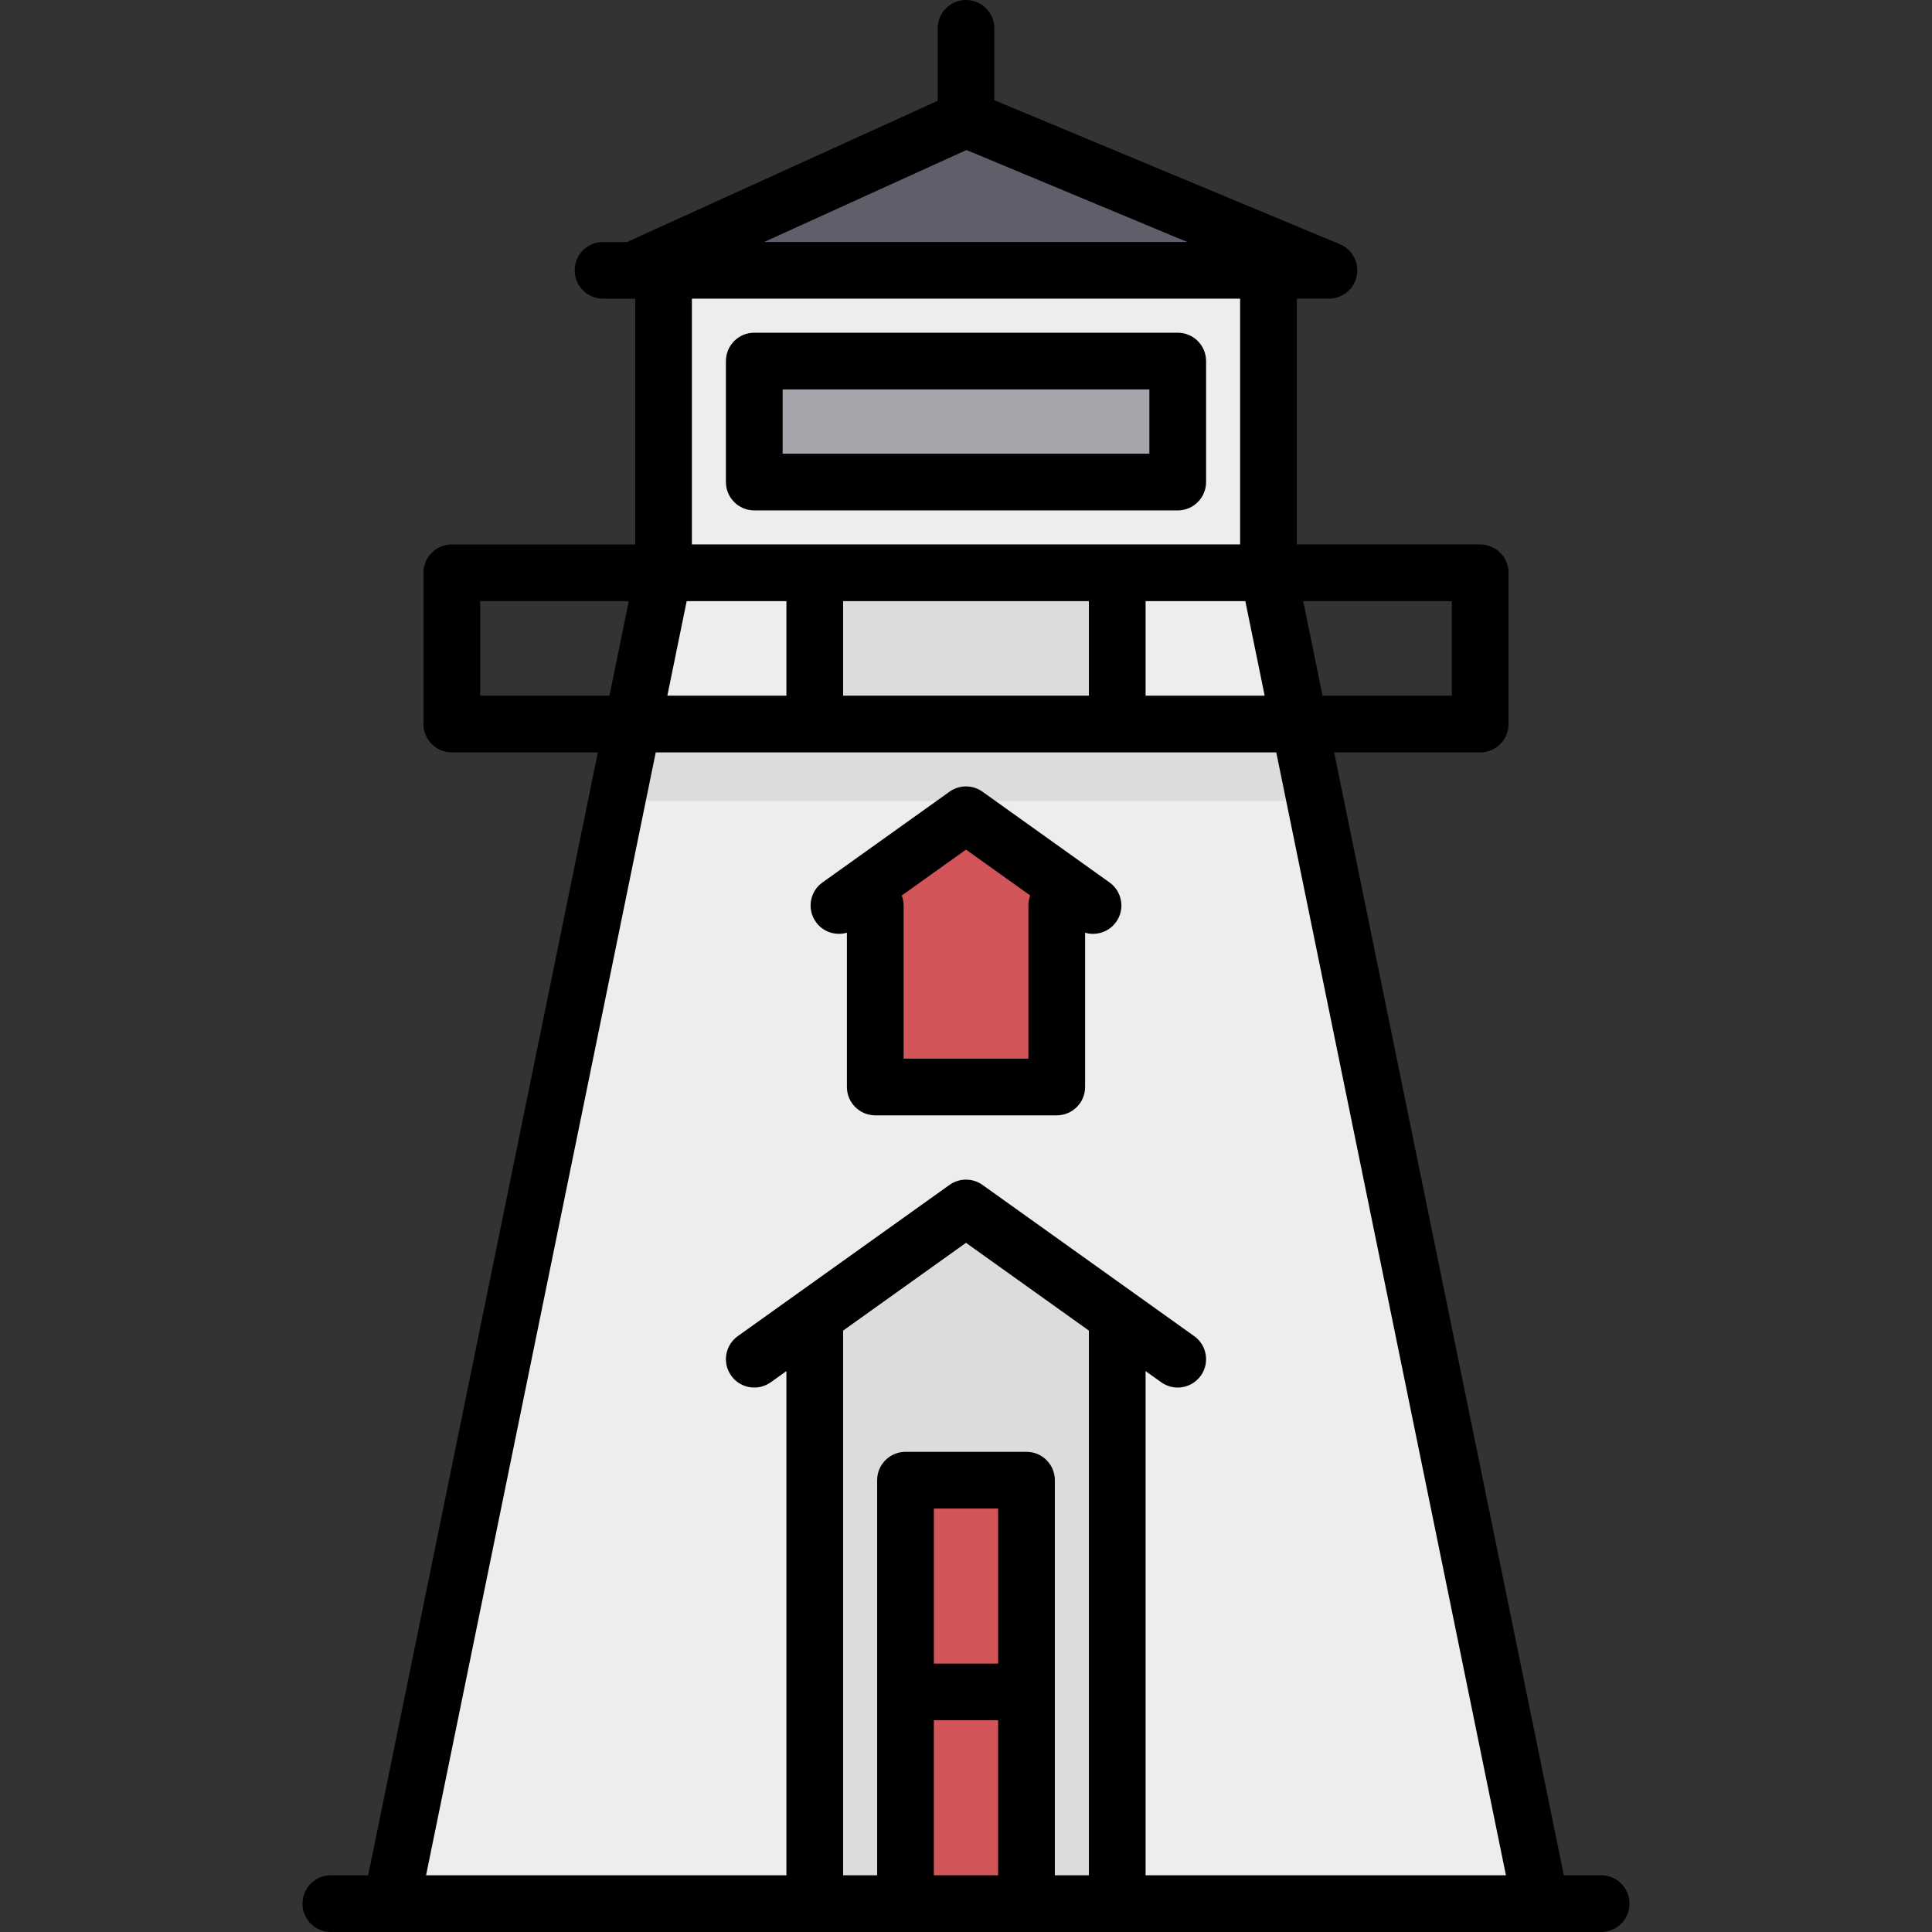 <?xml version="1.0" encoding="iso-8859-1"?>
<!-- Uploaded to: SVG Repo, www.svgrepo.com, Generator: SVG Repo Mixer Tools -->
<svg version="1.1" id="Layer_1" xmlns="http://www.w3.org/2000/svg" xmlns:xlink="http://www.w3.org/1999/xlink" 
	 viewBox="0 0 512 512" xml:space="preserve">
<rect x="0" y="0" width="512" height="512" fill="#333333" stroke="none"/>
<polygon style="fill:#EDEDEE;" points="336.156,151.796 336.156,71.64 175.844,71.64 176.039,151.796 103.202,504.484 
	407.796,504.484 "/>
<g>
	<polygon style="fill:#DCDBDE;" points="296.078,504.484 215.421,504.484 215.421,348.513 255.499,319.456 296.078,348.513 	"/>
	<polygon style="fill:#DCDBDE;" points="163.555,212.247 348.435,212.247 344.195,191.373 167.866,191.373 	"/>
</g>
<path style="fill:#625D6B;" d="M256,32.063c0,0-92.562,39.577-87.671,39.577h175.342C348.562,71.64,256,32.063,256,32.063z"/>
<rect x="215.921" y="151.295" style="fill:#DCDBDE;" width="80.156" height="40.078"/>
<path style="fill:#A7A5AC;" d="M308.102,127.248H203.898c-2.213,0-4.008-1.795-4.008-4.008V99.194c0-2.213,1.794-4.008,4.008-4.008
	h104.203c2.213,0,4.008,1.795,4.008,4.008v24.047C312.109,125.454,310.315,127.248,308.102,127.248z"/>
<g>
	<path style="fill:#D2555A;" d="M255.499,215.921l-23.047,17.534v52.102c0,2.213,1.795,4.008,4.008,4.008h39.078
		c2.213,0,4.008-1.794,4.008-4.008v-52.102L255.499,215.921z"/>
	<path style="fill:#D2555A;" d="M267.522,392.265h-24.047c-2.213,0-4.008,1.794-4.008,4.008v104.203
		c0,2.213,1.795,4.008,4.008,4.008h24.047c2.213,0,4.008-1.794,4.008-4.008V396.273C271.53,394.06,269.736,392.265,267.522,392.265z
		"/>
</g>
<path d="M424.328,496.97h-9.898l-60.869-297.581h38.704c4.15,0,7.515-3.365,7.515-7.515v-40.078c0-4.15-3.365-7.515-7.515-7.515
	h-48.595V79.154h8.473c0.014,0,0.028,0.002,0.041,0.002c0.027,0,0.054-0.006,0.081-0.006c0.303-0.003,0.598-0.028,0.891-0.065
	c0.087-0.011,0.172-0.025,0.259-0.039c0.295-0.048,0.583-0.111,0.865-0.192c0.026-0.007,0.052-0.012,0.077-0.02
	c0.32-0.096,0.627-0.216,0.927-0.353c0.057-0.026,0.112-0.054,0.168-0.081c0.263-0.127,0.518-0.269,0.763-0.424
	c0.039-0.025,0.08-0.047,0.119-0.072c0.263-0.174,0.511-0.367,0.749-0.572c0.068-0.059,0.133-0.12,0.2-0.181
	c0.198-0.184,0.389-0.378,0.566-0.582c0.038-0.044,0.08-0.084,0.117-0.128c0.207-0.248,0.393-0.515,0.566-0.789
	c0.04-0.064,0.079-0.128,0.117-0.193c0.302-0.509,0.549-1.054,0.724-1.631c0.022-0.074,0.037-0.148,0.057-0.222
	c0.044-0.161,0.088-0.323,0.121-0.489c0.031-0.157,0.051-0.316,0.072-0.474c0.011-0.084,0.028-0.167,0.036-0.252
	c0.076-0.755,0.037-1.51-0.111-2.237c-0.036-0.18-0.085-0.356-0.134-0.531c-0.016-0.056-0.026-0.113-0.043-0.168
	c-0.056-0.186-0.124-0.367-0.195-0.547c-0.018-0.045-0.031-0.091-0.05-0.136c-0.066-0.161-0.143-0.316-0.22-0.471
	c-0.031-0.063-0.059-0.129-0.092-0.191c-0.067-0.125-0.142-0.244-0.216-0.365c-0.054-0.089-0.105-0.181-0.163-0.269
	c-0.058-0.087-0.123-0.169-0.185-0.253c-0.083-0.114-0.164-0.229-0.253-0.34c-0.045-0.055-0.094-0.105-0.141-0.158
	c-0.113-0.131-0.227-0.262-0.351-0.386c-0.033-0.033-0.07-0.063-0.103-0.095c-0.139-0.135-0.282-0.269-0.433-0.393
	c-0.042-0.035-0.089-0.065-0.132-0.1c-0.145-0.114-0.29-0.228-0.444-0.333c-0.414-0.281-0.858-0.519-1.325-0.713l-91.555-38.15
	V7.515C263.515,3.365,260.15,0,256,0s-7.515,3.365-7.515,7.515v19.208l-82.285,37.402h-6.388c-4.15,0-7.515,3.365-7.515,7.515
	c0,4.15,3.365,7.515,7.515,7.515h7.992c0.009,0,0.019,0.002,0.028,0.002c0.013,0,0.026-0.002,0.038-0.002h0.458v65.127h-48.595
	c-4.15,0-7.515,3.365-7.515,7.515v40.078c0,4.15,3.365,7.515,7.515,7.515h38.705L97.57,496.97h-9.898
	c-4.15,0-7.515,3.365-7.515,7.515c0,4.15,3.365,7.515,7.515,7.515h16.01c0.009,0,0.019,0.001,0.029,0.001
	c0.011,0,0.022-0.001,0.034-0.001h304.511c0.011,0,0.022,0.001,0.033,0.001c0.01,0,0.019-0.001,0.029-0.001h16.01
	c4.15,0,7.515-3.365,7.515-7.515C431.843,500.334,428.479,496.97,424.328,496.97z M384.751,184.36h-34.264l-5.124-25.049h39.388
	V184.36z M223.436,184.36v-25.049h65.127v25.049H223.436z M176.853,184.36l5.124-25.049h26.431v25.049H176.853z M303.593,159.311
	h26.431l5.124,25.049h-31.555V159.311z M256.13,39.757l58.484,24.369H202.52L256.13,39.757z M328.642,79.154v65.127H183.358V79.154
	H328.642z M127.249,184.36v-25.049h39.388l-5.124,25.049H127.249z M173.779,199.389h164.443L399.09,496.97h-95.497V363.354
	l4.149,2.964c1.324,0.946,2.85,1.401,4.362,1.401c2.345,0,4.654-1.094,6.121-3.147c2.413-3.378,1.63-8.071-1.747-10.482
	l-56.109-40.078c-2.612-1.866-6.123-1.866-8.736,0l-56.109,40.078c-3.378,2.413-4.159,7.106-1.747,10.482
	c2.413,3.377,7.105,4.158,10.482,1.747l4.149-2.964V496.97H112.91L173.779,199.389z M264.517,440.86h-17.033v-41.08h17.033V440.86z
	 M247.483,455.889h17.033v41.08h-17.033V455.889z M279.546,392.265c0-4.15-3.365-7.515-7.515-7.515h-32.063
	c-4.15,0-7.515,3.365-7.515,7.515V496.97h-9.018V352.619L256,329.36l32.564,23.259V496.97h-9.018V392.265z"/>
<path d="M199.891,135.264h112.219c4.15,0,7.515-3.365,7.515-7.515V95.687c0-4.15-3.365-7.515-7.515-7.515H199.891
	c-4.15,0-7.515,3.365-7.515,7.515v32.063C192.376,131.899,195.74,135.264,199.891,135.264z M207.405,103.201h97.19v17.033h-97.19
	V103.201z"/>
<path d="M224.438,247.175v40.887c0,4.15,3.365,7.515,7.515,7.515h48.094c4.15,0,7.515-3.365,7.515-7.515v-40.889
	c0.688,0.201,1.394,0.31,2.098,0.31c2.345,0,4.655-1.094,6.121-3.147c2.413-3.378,1.63-8.071-1.747-10.482l-33.666-24.047
	c-2.612-1.866-6.123-1.866-8.736,0l-33.666,24.047c-3.378,2.413-4.159,7.106-1.747,10.482
	C218.126,247.005,221.457,248.046,224.438,247.175z M256,225.156l17.023,12.16c-0.313,0.826-0.491,1.717-0.491,2.652v40.579h-33.065
	v-40.579c0-0.935-0.178-1.827-0.491-2.652L256,225.156z"/>
</svg>